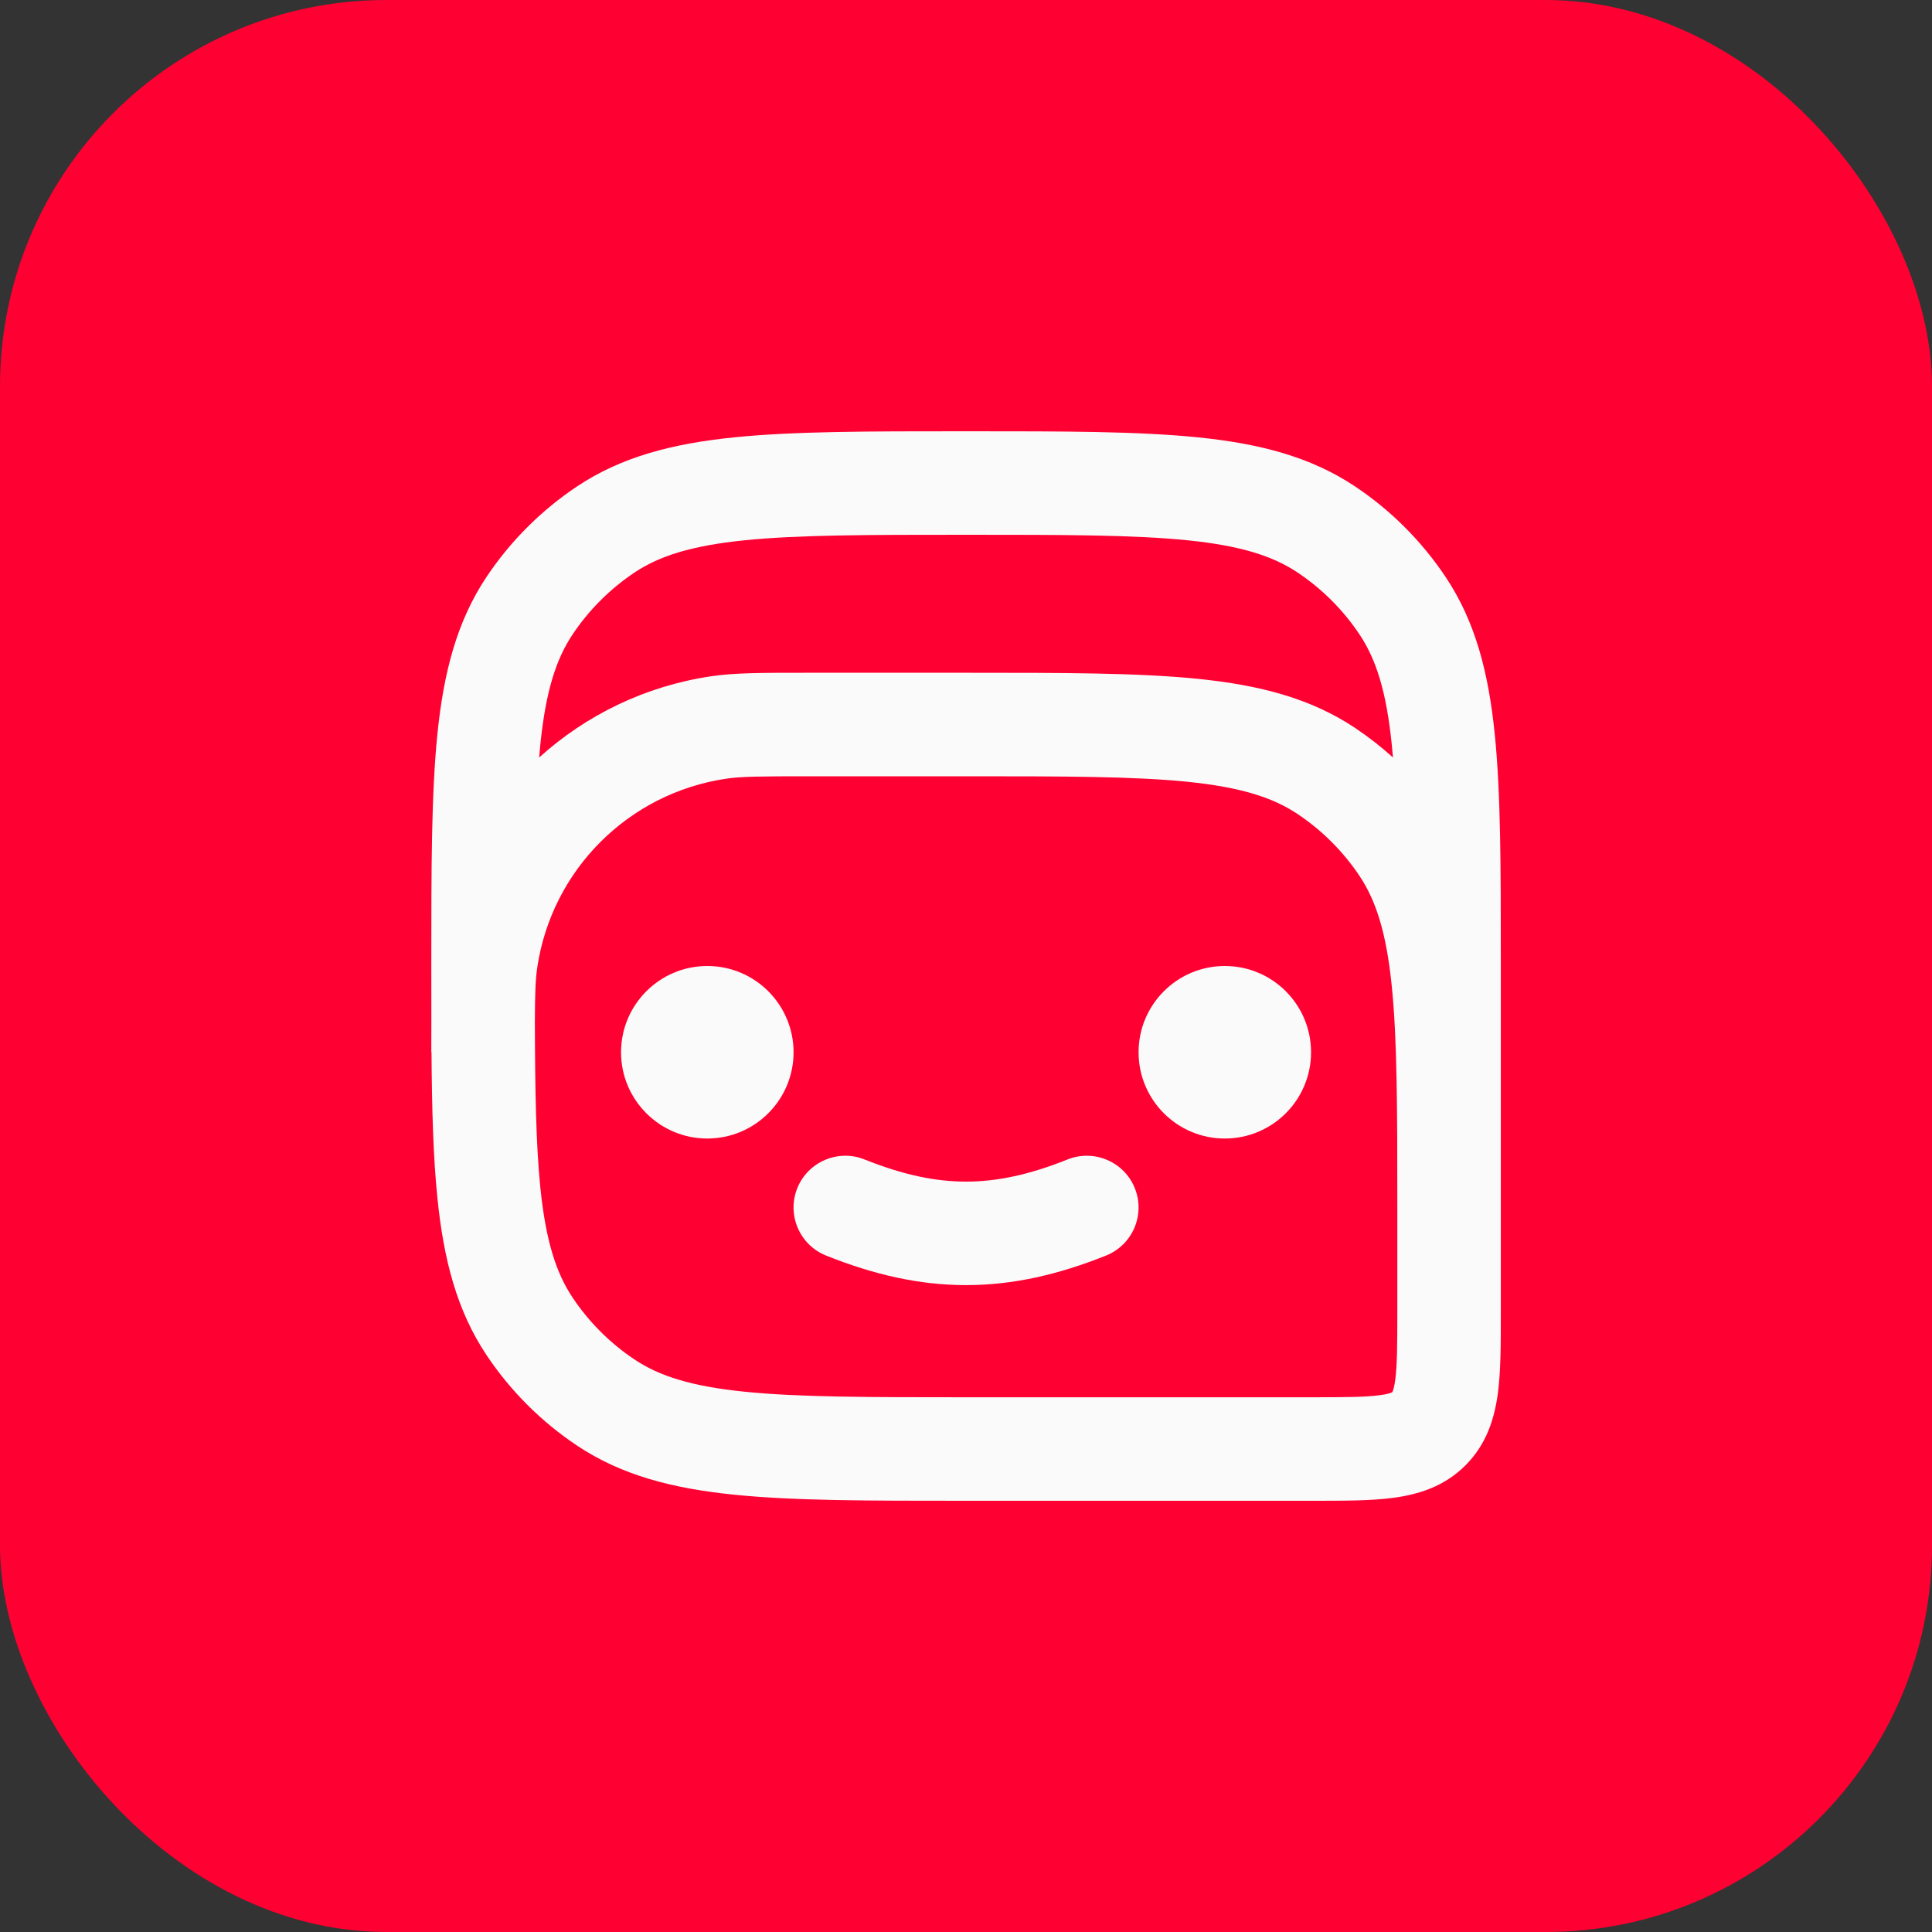 <svg width="40" height="40" viewBox="0 0 40 40" fill="none" xmlns="http://www.w3.org/2000/svg">
<rect x="0" y="0" width="40" height="40" fill="#333333" stroke="none"/>
<rect width="40" height="40" rx="8" fill="#FF0032"/>
<path fill-rule="evenodd" clip-rule="evenodd" d="M19.942 8.929H20.061C22.017 8.929 23.566 8.929 24.804 9.055C26.072 9.184 27.131 9.454 28.057 10.072C28.798 10.567 29.434 11.204 29.929 11.944C30.548 12.87 30.818 13.929 30.947 15.197C31.073 16.435 31.073 17.985 31.073 19.941V24.836C31.073 24.87 31.073 24.906 31.073 24.941L31.073 27.207C31.073 27.825 31.073 28.392 31.011 28.853C30.942 29.361 30.782 29.898 30.34 30.339C29.899 30.781 29.362 30.941 28.854 31.01C28.393 31.072 27.826 31.072 27.208 31.072L19.942 31.072C17.986 31.072 16.436 31.072 15.198 30.946C13.93 30.817 12.871 30.547 11.945 29.928C11.204 29.433 10.568 28.797 10.073 28.056C9.455 27.13 9.185 26.071 9.056 24.803C8.969 23.954 8.942 22.959 8.934 21.786H8.93C8.93 21.751 8.93 21.717 8.93 21.684C8.93 21.478 8.93 21.289 8.931 21.115C8.93 20.777 8.93 20.425 8.93 20.059V19.941C8.93 17.985 8.93 16.435 9.056 15.197C9.185 13.929 9.455 12.87 10.073 11.944C10.568 11.204 11.204 10.567 11.945 10.072C12.871 9.454 13.93 9.184 15.198 9.055C16.436 8.929 17.986 8.929 19.942 8.929ZM11.074 21.15C11.078 22.593 11.097 23.693 11.187 24.586C11.299 25.685 11.511 26.35 11.855 26.865C12.194 27.372 12.629 27.808 13.136 28.146C13.651 28.491 14.316 28.702 15.415 28.814C16.532 28.927 17.973 28.929 20.001 28.929H27.144C27.848 28.929 28.268 28.926 28.569 28.886C28.707 28.867 28.776 28.846 28.807 28.833C28.814 28.83 28.819 28.828 28.822 28.826C28.823 28.825 28.825 28.824 28.825 28.824C28.825 28.824 28.826 28.822 28.827 28.821C28.828 28.818 28.831 28.813 28.834 28.806C28.847 28.775 28.868 28.706 28.887 28.568C28.927 28.267 28.93 27.847 28.93 27.143V25C28.93 22.971 28.928 21.531 28.815 20.414C28.703 19.315 28.491 18.65 28.147 18.135C27.808 17.628 27.373 17.193 26.866 16.854C26.351 16.51 25.686 16.298 24.587 16.186C23.471 16.073 22.03 16.072 20.001 16.072H16.787C15.753 16.072 15.353 16.075 15.034 16.122C13.011 16.422 11.423 18.01 11.123 20.033C11.087 20.277 11.076 20.567 11.074 21.15ZM28.84 15.683C28.594 15.461 28.333 15.257 28.057 15.072C27.131 14.454 26.072 14.184 24.804 14.055C23.566 13.929 22.017 13.929 20.061 13.929H16.787C16.752 13.929 16.718 13.929 16.685 13.929C15.787 13.929 15.216 13.928 14.72 14.002C13.359 14.204 12.133 14.805 11.163 15.683C11.17 15.591 11.178 15.502 11.187 15.414C11.299 14.315 11.511 13.65 11.855 13.135C12.194 12.628 12.629 12.193 13.136 11.854C13.651 11.51 14.316 11.298 15.415 11.186C16.532 11.073 17.973 11.072 20.001 11.072C22.03 11.072 23.471 11.073 24.587 11.186C25.686 11.298 26.351 11.51 26.866 11.854C27.373 12.193 27.808 12.628 28.147 13.135C28.491 13.65 28.703 14.315 28.815 15.414C28.824 15.502 28.832 15.591 28.84 15.683Z" fill="#FAFAFA"/>
<path d="M14.644 23.572C13.658 23.572 12.858 22.772 12.858 21.786C12.858 20.8 13.658 20 14.644 20C15.63 20 16.43 20.8 16.43 21.786C16.43 22.772 15.63 23.572 14.644 23.572Z" fill="#FAFAFA"/>
<path d="M25.358 23.572C24.372 23.572 23.573 22.772 23.573 21.786C23.573 20.8 24.372 20 25.358 20C26.345 20 27.144 20.8 27.144 21.786C27.144 22.772 26.345 23.572 25.358 23.572Z" fill="#FAFAFA"/>
<path fill-rule="evenodd" clip-rule="evenodd" d="M16.506 24.602C16.726 24.053 17.35 23.786 17.899 24.005C18.698 24.325 19.365 24.464 20.001 24.464C20.637 24.464 21.305 24.325 22.103 24.005C22.653 23.786 23.276 24.053 23.496 24.602C23.716 25.152 23.448 25.775 22.899 25.995C21.912 26.39 20.972 26.607 20.001 26.607C19.03 26.607 18.09 26.39 17.103 25.995C16.554 25.775 16.287 25.152 16.506 24.602Z" fill="#FAFAFA"/>
</svg>
